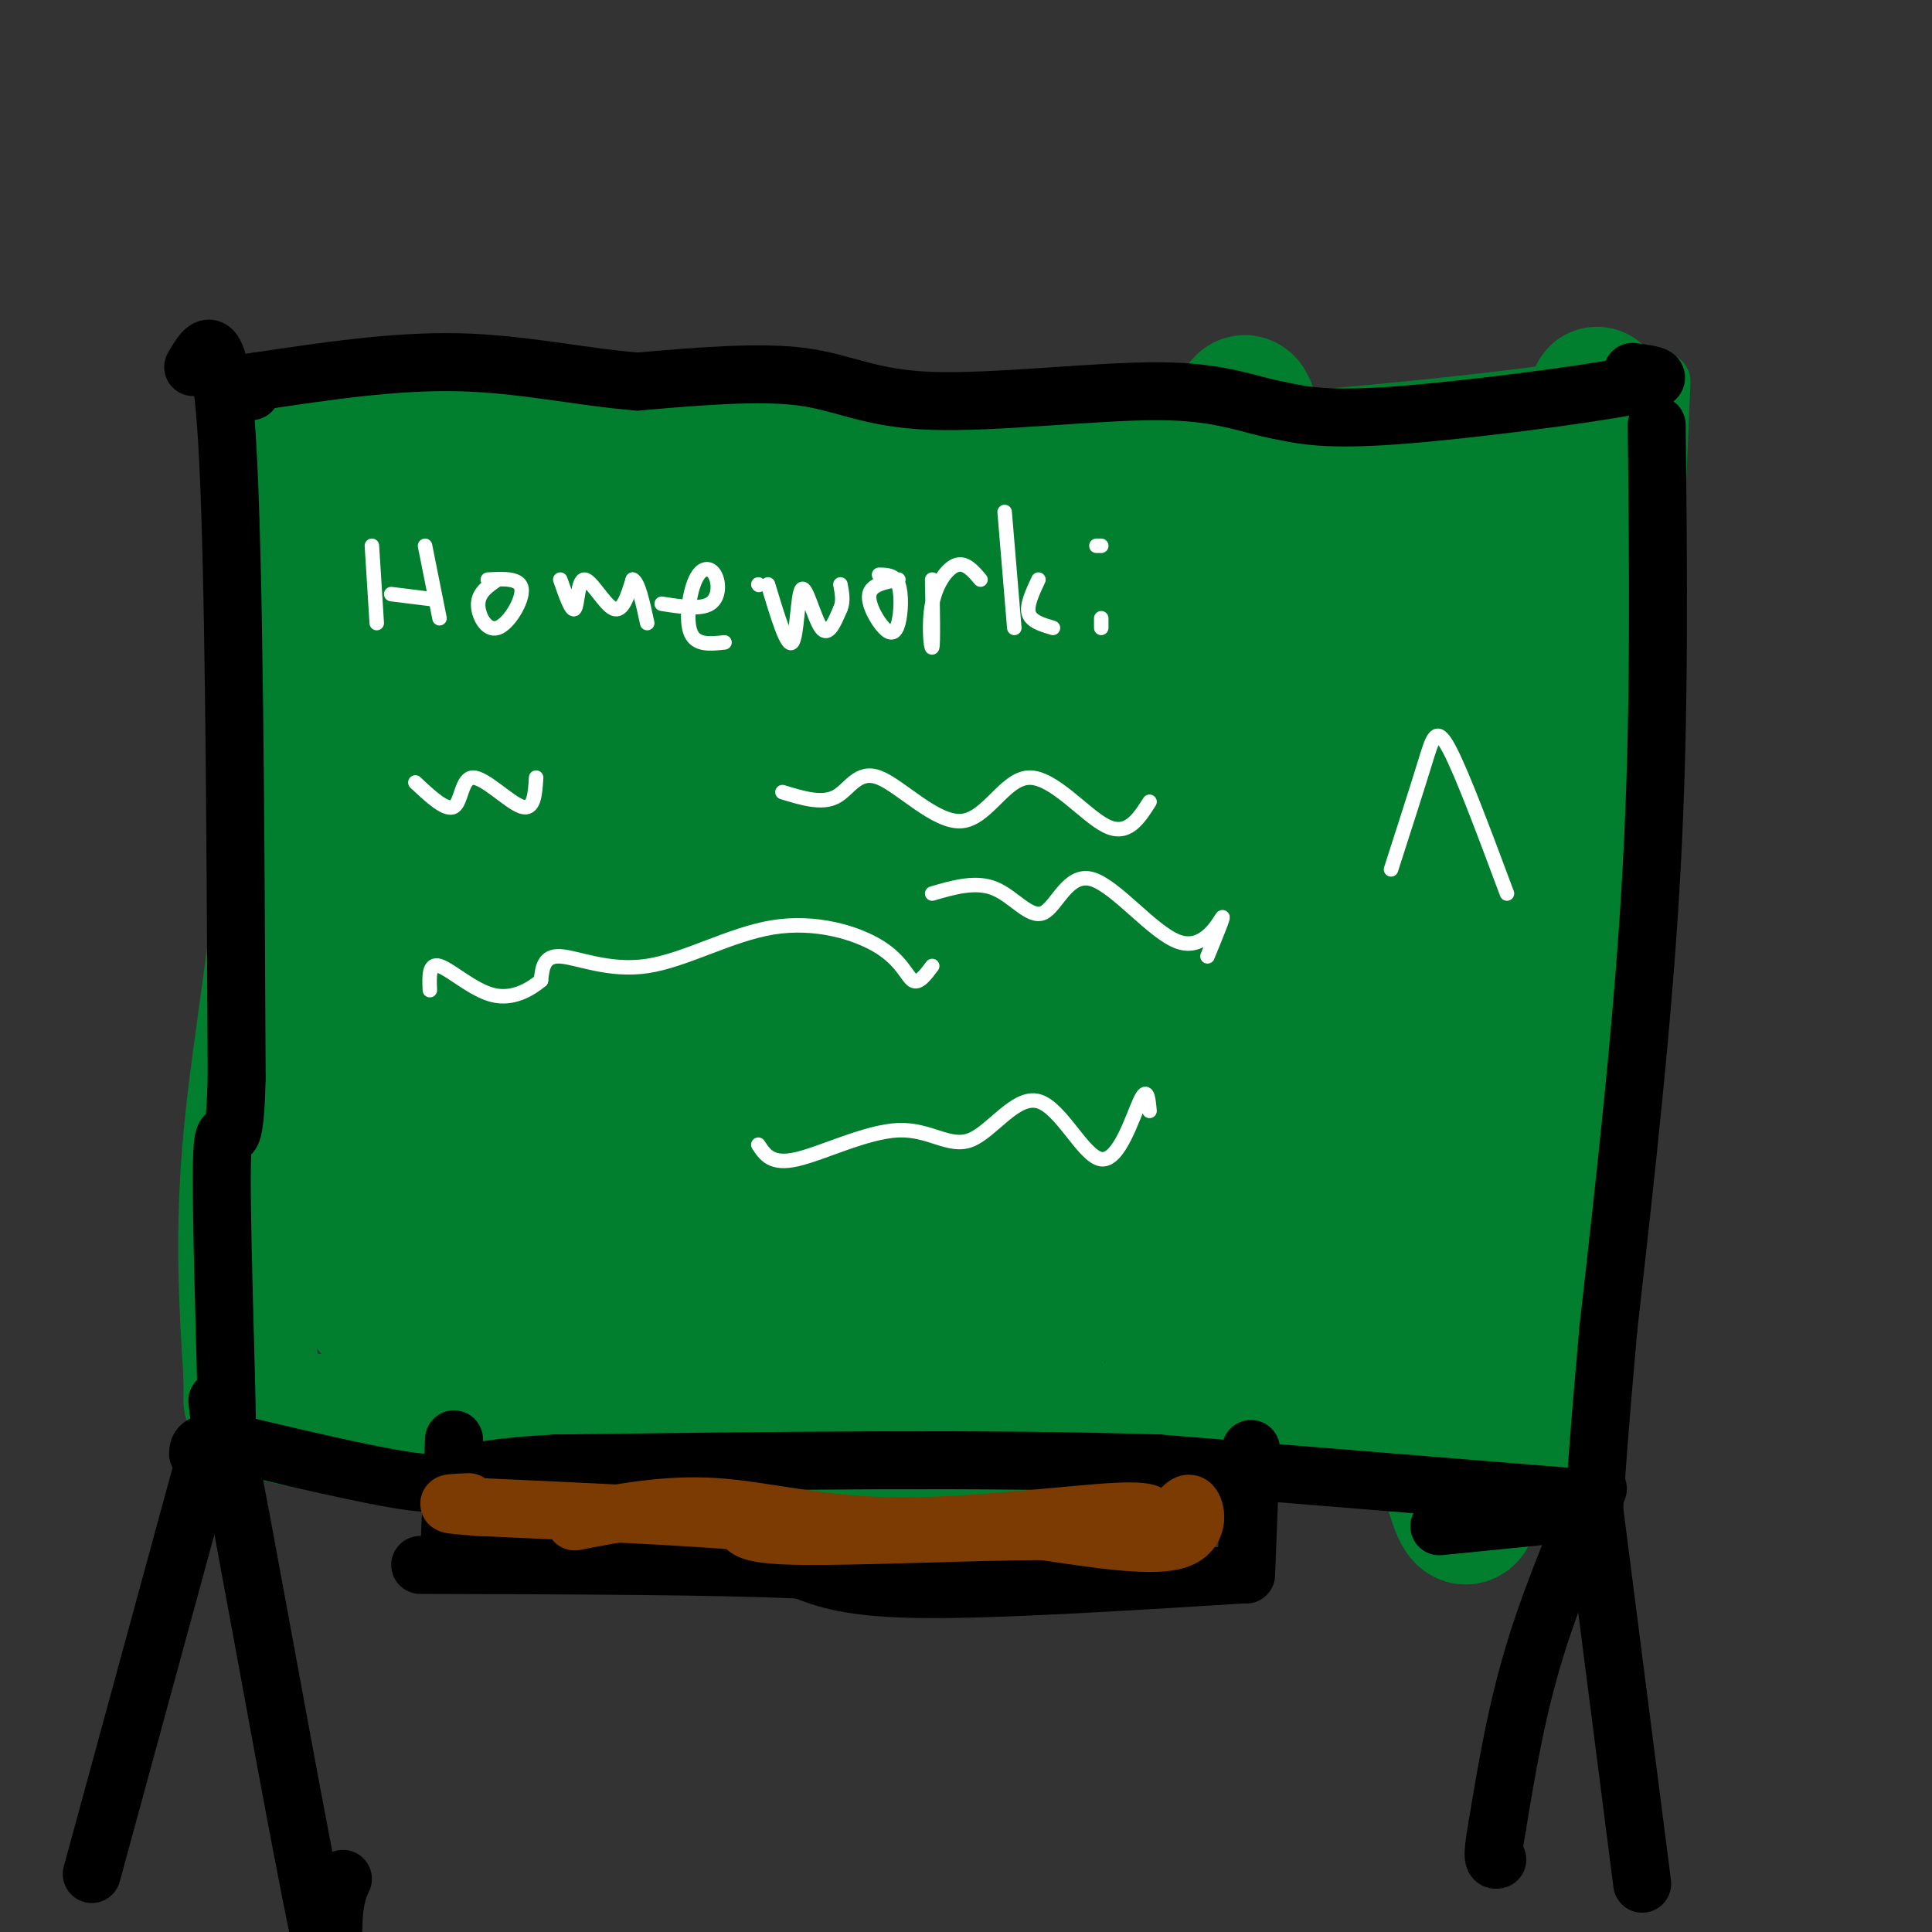 <svg viewBox='0 0 400 400' version='1.1' xmlns='http://www.w3.org/2000/svg' xmlns:xlink='http://www.w3.org/1999/xlink'><rect x="0" y="0" width="400" height="400" fill="#333333" stroke="none"/><g fill='none' stroke='#017E2E' stroke-width='6' stroke-linecap='round' stroke-linejoin='round'><path d='M332,92c-5.000,34.417 -10.000,68.833 -12,101c-2.000,32.167 -1.000,62.083 0,92'/></g>
<g fill='none' stroke='#017E2E' stroke-width='28' stroke-linecap='round' stroke-linejoin='round'><path d='M330,96c0.378,-11.889 0.756,-23.778 1,-3c0.244,20.778 0.356,74.222 -1,111c-1.356,36.778 -4.178,56.889 -7,77'/><path d='M323,281c-1.333,14.833 -1.167,13.417 -1,12'/><path d='M331,85c4.333,1.089 8.667,2.178 -13,5c-21.667,2.822 -69.333,7.378 -100,8c-30.667,0.622 -44.333,-2.689 -58,-6'/><path d='M160,92c-22.489,-1.956 -49.711,-3.844 -66,-4c-16.289,-0.156 -21.644,1.422 -27,3'/><path d='M57,88c2.156,25.844 4.311,51.689 3,77c-1.311,25.311 -6.089,50.089 -8,70c-1.911,19.911 -0.956,34.956 0,50'/><path d='M52,285c0.000,8.333 0.000,4.167 0,0'/><path d='M52,290c3.083,2.500 6.167,5.000 40,6c33.833,1.000 98.417,0.500 163,0'/><path d='M255,296c34.548,-1.262 39.417,-4.417 43,4c3.583,8.417 5.881,28.405 9,-3c3.119,-31.405 7.060,-114.202 11,-197'/><path d='M318,100c1.655,-24.500 0.292,12.750 -6,66c-6.292,53.250 -17.512,122.500 -23,121c-5.488,-1.500 -5.244,-73.750 -5,-146'/><path d='M284,141c-1.798,-31.774 -3.792,-38.208 -4,-25c-0.208,13.208 1.369,46.060 -2,77c-3.369,30.940 -11.685,59.970 -20,89'/><path d='M266,280c-1.331,9.973 -2.662,19.945 4,-4c6.662,-23.945 21.315,-81.809 28,-111c6.685,-29.191 5.400,-29.711 5,-32c-0.400,-2.289 0.085,-6.347 0,-17c-0.085,-10.653 -0.738,-27.901 -5,-16c-4.262,11.901 -12.131,52.950 -20,94'/><path d='M278,194c-6.092,-1.017 -11.323,-50.558 -15,-81c-3.677,-30.442 -5.800,-41.784 -8,-13c-2.200,28.784 -4.476,97.695 -6,131c-1.524,33.305 -2.295,31.005 -4,35c-1.705,3.995 -4.344,14.284 -4,7c0.344,-7.284 3.672,-32.142 7,-57'/><path d='M248,216c2.628,-26.701 5.699,-64.954 6,-84c0.301,-19.046 -2.169,-18.886 -4,-19c-1.831,-0.114 -3.025,-0.500 -4,0c-0.975,0.500 -1.731,1.888 -1,7c0.731,5.112 2.948,13.947 0,38c-2.948,24.053 -11.063,63.322 -14,84c-2.937,20.678 -0.696,22.765 0,22c0.696,-0.765 -0.152,-4.383 -1,-8'/><path d='M223,110c1.119,-7.536 2.238,-15.071 3,-2c0.762,13.071 1.167,46.750 -1,75c-2.167,28.250 -6.905,51.071 -9,68c-2.095,16.929 -1.548,27.964 -1,39'/><path d='M202,103c1.600,-1.822 3.200,-3.644 3,13c-0.200,16.644 -2.200,51.756 -5,82c-2.800,30.244 -6.400,55.622 -10,81'/><path d='M183,105c2.378,17.156 4.756,34.311 3,61c-1.756,26.689 -7.644,62.911 -10,84c-2.356,21.089 -1.178,27.044 0,33'/><path d='M172,112c1.911,-9.956 3.822,-19.911 2,-2c-1.822,17.911 -7.378,63.689 -10,98c-2.622,34.311 -2.311,57.156 -2,80'/><path d='M149,106c0.833,24.667 1.667,49.333 0,79c-1.667,29.667 -5.833,64.333 -10,99'/><path d='M130,107c0.000,0.000 -10.000,180.000 -10,180'/><path d='M117,103c0.750,10.833 1.500,21.667 0,44c-1.500,22.333 -5.250,56.167 -9,90'/><path d='M100,101c-0.289,-9.222 -0.578,-18.444 -1,-3c-0.422,15.444 -0.978,55.556 -3,93c-2.022,37.444 -5.511,72.222 -9,107'/><path d='M88,111c-5.083,44.667 -10.167,89.333 -12,116c-1.833,26.667 -0.417,35.333 1,44'/><path d='M79,123c-0.583,-7.000 -1.167,-14.000 -2,-18c-0.833,-4.000 -1.917,-5.000 -4,12c-2.083,17.000 -5.167,52.000 -6,78c-0.833,26.000 0.583,43.000 2,60'/><path d='M101,231c1.244,0.612 2.488,1.225 4,-1c1.512,-2.225 3.292,-7.287 2,6c-1.292,13.287 -5.656,44.923 -6,45c-0.344,0.077 3.330,-31.407 4,-39c0.670,-7.593 -1.665,8.703 -4,25'/></g>
<g fill='none' stroke='#017E2E' stroke-width='12' stroke-linecap='round' stroke-linejoin='round'><path d='M344,79c0.000,0.000 -6.000,141.000 -6,141'/><path d='M338,220c-2.500,36.167 -5.750,56.083 -9,76'/></g>
<g fill='none' stroke='#000000' stroke-width='12' stroke-linecap='round' stroke-linejoin='round'><path d='M343,88c0.333,29.917 0.667,59.833 -1,91c-1.667,31.167 -5.333,63.583 -9,96'/><path d='M333,275c-2.000,22.333 -2.500,30.167 -3,38'/><path d='M338,77c4.378,0.578 8.756,1.156 -1,3c-9.756,1.844 -33.644,4.956 -48,6c-14.356,1.044 -19.178,0.022 -24,-1'/><path d='M265,85c-6.848,-1.265 -11.970,-3.927 -25,-4c-13.030,-0.073 -33.970,2.442 -47,2c-13.030,-0.442 -18.152,-3.841 -27,-5c-8.848,-1.159 -21.424,-0.080 -34,1'/><path d='M132,79c-11.644,-0.911 -23.756,-3.689 -37,-4c-13.244,-0.311 -27.622,1.844 -42,4'/><path d='M53,79c-7.167,1.000 -4.083,1.500 -1,2'/><path d='M40,76c2.750,-4.750 5.500,-9.500 7,15c1.500,24.500 1.750,78.250 2,132'/><path d='M49,223c-0.452,20.583 -2.583,6.042 -3,16c-0.417,9.958 0.881,44.417 1,57c0.119,12.583 -0.940,3.292 -2,-6'/><path d='M298,316c0.000,0.000 20.000,-2.000 20,-2'/><path d='M326,310c0.000,0.000 -86.000,-7.000 -86,-7'/><path d='M240,303c-35.167,-1.167 -80.083,-0.583 -125,0'/><path d='M115,303c-23.711,1.244 -20.489,4.356 -27,4c-6.511,-0.356 -22.756,-4.178 -39,-8'/><path d='M49,299c-7.833,-1.000 -7.917,0.500 -8,2'/><path d='M328,315c2.000,-4.733 4.000,-9.467 2,-5c-2.000,4.467 -8.000,18.133 -12,31c-4.000,12.867 -6.000,24.933 -8,37'/><path d='M310,378c-1.333,7.333 -0.667,7.167 0,7'/><path d='M330,312c0.000,0.000 10.000,78.000 10,78'/><path d='M43,300c0.000,0.000 -24.000,88.000 -24,88'/><path d='M44,305c1.392,1.426 2.785,2.852 3,0c0.215,-2.852 -0.746,-9.981 3,10c3.746,19.981 12.201,67.072 16,85c3.799,17.928 2.943,6.694 3,0c0.057,-6.694 1.029,-8.847 2,-11'/><path d='M259,300c0.000,0.000 -1.000,26.000 -1,26'/><path d='M257,326c-25.417,1.583 -50.833,3.167 -66,3c-15.167,-0.167 -20.083,-2.083 -25,-4'/><path d='M166,325c-17.333,-0.833 -48.167,-0.917 -79,-1'/><path d='M93,322c0.000,0.000 1.000,-24.000 1,-24'/></g>
<g fill='none' stroke='#7C3B02' stroke-width='12' stroke-linecap='round' stroke-linejoin='round'><path d='M244,313c1.111,-1.244 2.222,-2.489 3,-1c0.778,1.489 1.222,5.711 -4,7c-5.222,1.289 -16.111,-0.356 -27,-2'/><path d='M216,317c-14.778,0.044 -38.222,1.156 -50,1c-11.778,-0.156 -11.889,-1.578 -12,-3'/><path d='M154,315c-11.167,-1.000 -33.083,-2.000 -55,-3'/><path d='M99,312c-9.500,-0.667 -5.750,-0.833 -2,-1'/><path d='M119,315c9.405,-1.827 18.810,-3.655 29,-3c10.190,0.655 21.167,3.792 37,4c15.833,0.208 36.524,-2.512 46,-3c9.476,-0.488 7.738,1.256 6,3'/><path d='M237,316c1.167,0.500 1.083,0.250 1,0'/></g>
<g fill='none' stroke='#FFFFFF' stroke-width='3' stroke-linecap='round' stroke-linejoin='round'><path d='M77,113c0.000,0.000 1.000,16.000 1,16'/><path d='M88,113c0.000,0.000 3.000,15.000 3,15'/><path d='M89,124c0.000,0.000 -8.000,-1.000 -8,-1'/><path d='M103,120c-1.952,1.321 -3.905,2.643 -4,5c-0.095,2.357 1.667,5.750 4,5c2.333,-0.750 5.238,-5.643 5,-8c-0.238,-2.357 -3.619,-2.179 -7,-2'/><path d='M116,120c1.196,3.429 2.393,6.857 3,6c0.607,-0.857 0.625,-6.000 2,-6c1.375,-0.000 4.107,5.143 6,6c1.893,0.857 2.946,-2.571 4,-6'/><path d='M131,120c1.167,0.500 2.083,4.750 3,9'/><path d='M137,125c4.011,0.625 8.022,1.250 10,0c1.978,-1.250 1.922,-4.376 1,-6c-0.922,-1.624 -2.710,-1.745 -4,1c-1.290,2.745 -2.083,8.356 -1,11c1.083,2.644 4.041,2.322 7,2'/><path d='M157,121c0.000,0.000 0.100,0.100 0.1,0.1'/><path d='M159,121c1.982,6.577 3.964,13.155 5,12c1.036,-1.155 1.125,-10.042 2,-11c0.875,-0.958 2.536,6.012 4,8c1.464,1.988 2.732,-1.006 4,-4'/><path d='M174,126c0.667,-1.500 0.333,-3.250 0,-5'/><path d='M186,120c-2.791,0.506 -5.582,1.011 -6,3c-0.418,1.989 1.537,5.461 3,7c1.463,1.539 2.432,1.145 3,-1c0.568,-2.145 0.734,-6.041 0,-8c-0.734,-1.959 -2.367,-1.979 -4,-2'/><path d='M193,121c0.000,0.000 0.100,0.100 0.1,0.1'/><path d='M193,120c0.119,6.679 0.238,13.357 0,14c-0.238,0.643 -0.833,-4.750 0,-9c0.833,-4.250 3.095,-7.357 5,-8c1.905,-0.643 3.452,1.179 5,3'/><path d='M208,106c0.000,0.000 2.000,24.000 2,24'/><path d='M215,120c-1.250,2.667 -2.500,5.333 -2,7c0.500,1.667 2.750,2.333 5,3'/><path d='M227,113c0.000,0.000 1.000,0.000 1,0'/><path d='M228,128c0.000,0.000 0.000,2.000 0,2'/><path d='M238,166c-2.293,3.601 -4.586,7.202 -9,5c-4.414,-2.202 -10.948,-10.206 -16,-10c-5.052,0.206 -8.622,8.622 -14,9c-5.378,0.378 -12.563,-7.283 -17,-9c-4.437,-1.717 -6.125,2.509 -9,4c-2.875,1.491 -6.938,0.245 -11,-1'/><path d='M193,200c-1.391,1.868 -2.782,3.736 -4,3c-1.218,-0.736 -2.263,-4.076 -7,-7c-4.737,-2.924 -13.167,-5.433 -22,-4c-8.833,1.433 -18.071,6.809 -26,8c-7.929,1.191 -14.551,-1.803 -18,-2c-3.449,-0.197 -3.724,2.401 -4,5'/><path d='M112,203c-2.250,1.869 -5.875,4.042 -10,3c-4.125,-1.042 -8.750,-5.298 -11,-6c-2.250,-0.702 -2.125,2.149 -2,5'/><path d='M238,230c-0.241,-2.642 -0.483,-5.283 -2,-2c-1.517,3.283 -4.310,12.491 -8,12c-3.690,-0.491 -8.279,-10.681 -13,-12c-4.721,-1.319 -9.575,6.234 -14,8c-4.425,1.766 -8.422,-2.255 -15,-2c-6.578,0.255 -15.737,4.787 -21,6c-5.263,1.213 -6.632,-0.894 -8,-3'/><path d='M111,161c-0.208,3.423 -0.417,6.845 -3,6c-2.583,-0.845 -7.542,-5.958 -10,-6c-2.458,-0.042 -2.417,4.988 -4,6c-1.583,1.012 -4.792,-1.994 -8,-5'/><path d='M250,198c1.806,-4.410 3.613,-8.820 3,-8c-0.613,0.820 -3.645,6.869 -9,5c-5.355,-1.869 -13.033,-11.656 -18,-13c-4.967,-1.344 -7.222,5.753 -10,7c-2.778,1.247 -6.079,-3.358 -10,-5c-3.921,-1.642 -8.460,-0.321 -13,1'/><path d='M288,180c2.667,-8.289 5.333,-16.578 7,-22c1.667,-5.422 2.333,-7.978 5,-3c2.667,4.978 7.333,17.489 12,30'/></g>
</svg>